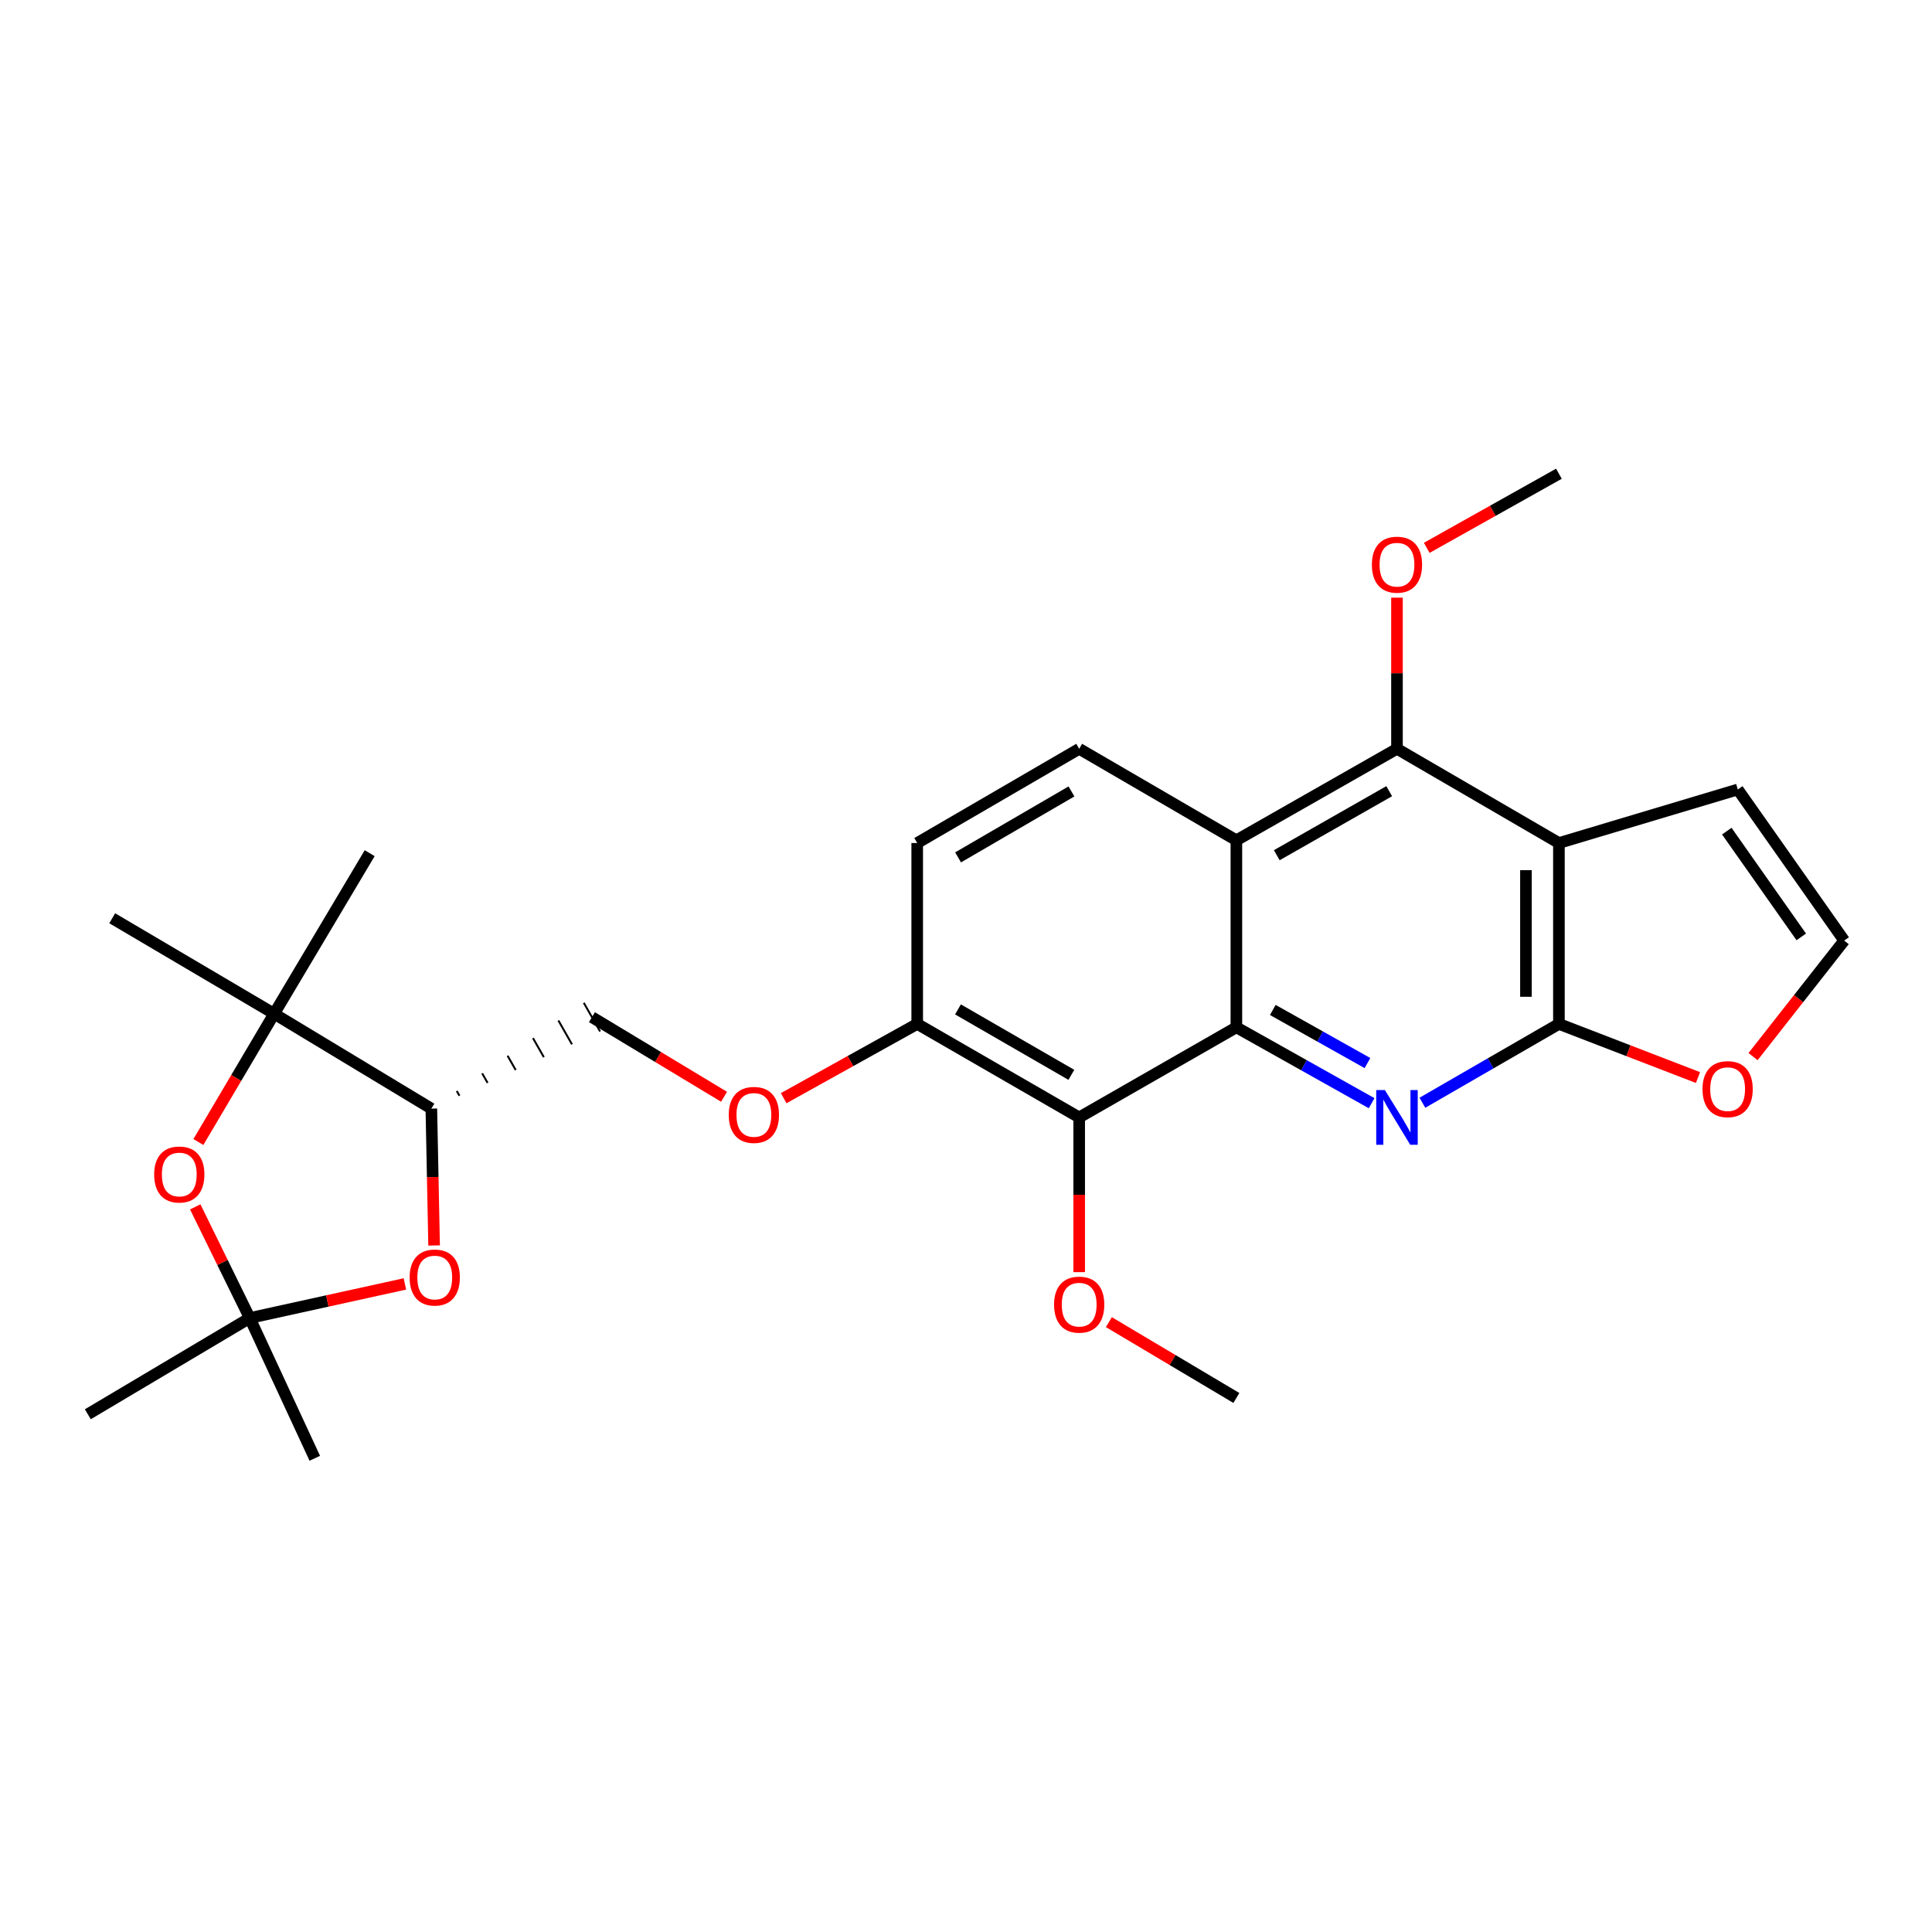 <?xml version='1.0' encoding='iso-8859-1'?>
<svg version='1.1' baseProfile='full'
              xmlns='http://www.w3.org/2000/svg'
                      xmlns:rdkit='http://www.rdkit.org/xml'
                      xmlns:xlink='http://www.w3.org/1999/xlink'
                  xml:space='preserve'
width='1000px' height='1000px' viewBox='0 0 1000 1000'>
<!-- END OF HEADER -->
<rect style='opacity:1.0;fill:#FFFFFF;stroke:none' width='1000' height='1000' x='0' y='0'> </rect>
<path class='bond-0' d='M 639.947,531.738 L 674.949,551.376' style='fill:none;fill-rule:evenodd;stroke:#000000;stroke-width:6px;stroke-linecap:butt;stroke-linejoin:miter;stroke-opacity:1' />
<path class='bond-0' d='M 674.949,551.376 L 709.95,571.014' style='fill:none;fill-rule:evenodd;stroke:#0000FF;stroke-width:6px;stroke-linecap:butt;stroke-linejoin:miter;stroke-opacity:1' />
<path class='bond-0' d='M 658.797,522.748 L 683.298,536.495' style='fill:none;fill-rule:evenodd;stroke:#000000;stroke-width:6px;stroke-linecap:butt;stroke-linejoin:miter;stroke-opacity:1' />
<path class='bond-0' d='M 683.298,536.495 L 707.799,550.242' style='fill:none;fill-rule:evenodd;stroke:#0000FF;stroke-width:6px;stroke-linecap:butt;stroke-linejoin:miter;stroke-opacity:1' />
<path class='bond-3' d='M 639.947,531.738 L 639.947,434.932' style='fill:none;fill-rule:evenodd;stroke:#000000;stroke-width:6px;stroke-linecap:butt;stroke-linejoin:miter;stroke-opacity:1' />
<path class='bond-5' d='M 639.947,531.738 L 558.584,578.377' style='fill:none;fill-rule:evenodd;stroke:#000000;stroke-width:6px;stroke-linecap:butt;stroke-linejoin:miter;stroke-opacity:1' />
<path class='bond-2' d='M 736.233,570.779 L 771.562,550.382' style='fill:none;fill-rule:evenodd;stroke:#0000FF;stroke-width:6px;stroke-linecap:butt;stroke-linejoin:miter;stroke-opacity:1' />
<path class='bond-2' d='M 771.562,550.382 L 806.892,529.984' style='fill:none;fill-rule:evenodd;stroke:#000000;stroke-width:6px;stroke-linecap:butt;stroke-linejoin:miter;stroke-opacity:1' />
<path class='bond-1' d='M 806.892,436.345 L 723.073,387.582' style='fill:none;fill-rule:evenodd;stroke:#000000;stroke-width:6px;stroke-linecap:butt;stroke-linejoin:miter;stroke-opacity:1' />
<path class='bond-14' d='M 806.892,436.345 L 899.479,408.636' style='fill:none;fill-rule:evenodd;stroke:#000000;stroke-width:6px;stroke-linecap:butt;stroke-linejoin:miter;stroke-opacity:1' />
<path class='bond-27' d='M 806.892,436.345 L 806.892,529.984' style='fill:none;fill-rule:evenodd;stroke:#000000;stroke-width:6px;stroke-linecap:butt;stroke-linejoin:miter;stroke-opacity:1' />
<path class='bond-27' d='M 789.828,450.391 L 789.828,515.938' style='fill:none;fill-rule:evenodd;stroke:#000000;stroke-width:6px;stroke-linecap:butt;stroke-linejoin:miter;stroke-opacity:1' />
<path class='bond-12' d='M 806.892,529.984 L 842.885,543.862' style='fill:none;fill-rule:evenodd;stroke:#000000;stroke-width:6px;stroke-linecap:butt;stroke-linejoin:miter;stroke-opacity:1' />
<path class='bond-12' d='M 842.885,543.862 L 878.878,557.741' style='fill:none;fill-rule:evenodd;stroke:#FF0000;stroke-width:6px;stroke-linecap:butt;stroke-linejoin:miter;stroke-opacity:1' />
<path class='bond-4' d='M 639.947,434.932 L 723.073,387.582' style='fill:none;fill-rule:evenodd;stroke:#000000;stroke-width:6px;stroke-linecap:butt;stroke-linejoin:miter;stroke-opacity:1' />
<path class='bond-4' d='M 660.861,442.656 L 719.05,409.511' style='fill:none;fill-rule:evenodd;stroke:#000000;stroke-width:6px;stroke-linecap:butt;stroke-linejoin:miter;stroke-opacity:1' />
<path class='bond-11' d='M 639.947,434.932 L 558.584,387.582' style='fill:none;fill-rule:evenodd;stroke:#000000;stroke-width:6px;stroke-linecap:butt;stroke-linejoin:miter;stroke-opacity:1' />
<path class='bond-19' d='M 723.073,387.582 L 723.073,348.462' style='fill:none;fill-rule:evenodd;stroke:#000000;stroke-width:6px;stroke-linecap:butt;stroke-linejoin:miter;stroke-opacity:1' />
<path class='bond-19' d='M 723.073,348.462 L 723.073,309.343' style='fill:none;fill-rule:evenodd;stroke:#FF0000;stroke-width:6px;stroke-linecap:butt;stroke-linejoin:miter;stroke-opacity:1' />
<path class='bond-13' d='M 558.584,578.377 L 474.746,529.984' style='fill:none;fill-rule:evenodd;stroke:#000000;stroke-width:6px;stroke-linecap:butt;stroke-linejoin:miter;stroke-opacity:1' />
<path class='bond-13' d='M 554.538,556.34 L 495.852,522.465' style='fill:none;fill-rule:evenodd;stroke:#000000;stroke-width:6px;stroke-linecap:butt;stroke-linejoin:miter;stroke-opacity:1' />
<path class='bond-20' d='M 558.584,578.377 L 558.584,618.419' style='fill:none;fill-rule:evenodd;stroke:#000000;stroke-width:6px;stroke-linecap:butt;stroke-linejoin:miter;stroke-opacity:1' />
<path class='bond-20' d='M 558.584,618.419 L 558.584,658.461' style='fill:none;fill-rule:evenodd;stroke:#FF0000;stroke-width:6px;stroke-linecap:butt;stroke-linejoin:miter;stroke-opacity:1' />
<path class='bond-6' d='M 129.273,682.207 L 169.424,673.382' style='fill:none;fill-rule:evenodd;stroke:#000000;stroke-width:6px;stroke-linecap:butt;stroke-linejoin:miter;stroke-opacity:1' />
<path class='bond-6' d='M 169.424,673.382 L 209.575,664.558' style='fill:none;fill-rule:evenodd;stroke:#FF0000;stroke-width:6px;stroke-linecap:butt;stroke-linejoin:miter;stroke-opacity:1' />
<path class='bond-21' d='M 129.273,682.207 L 162.935,754.801' style='fill:none;fill-rule:evenodd;stroke:#000000;stroke-width:6px;stroke-linecap:butt;stroke-linejoin:miter;stroke-opacity:1' />
<path class='bond-22' d='M 129.273,682.207 L 45.455,732.022' style='fill:none;fill-rule:evenodd;stroke:#000000;stroke-width:6px;stroke-linecap:butt;stroke-linejoin:miter;stroke-opacity:1' />
<path class='bond-30' d='M 129.273,682.207 L 115.162,653.439' style='fill:none;fill-rule:evenodd;stroke:#000000;stroke-width:6px;stroke-linecap:butt;stroke-linejoin:miter;stroke-opacity:1' />
<path class='bond-30' d='M 115.162,653.439 L 101.051,624.67' style='fill:none;fill-rule:evenodd;stroke:#FF0000;stroke-width:6px;stroke-linecap:butt;stroke-linejoin:miter;stroke-opacity:1' />
<path class='bond-7' d='M 102.68,591.106 L 122.29,557.91' style='fill:none;fill-rule:evenodd;stroke:#FF0000;stroke-width:6px;stroke-linecap:butt;stroke-linejoin:miter;stroke-opacity:1' />
<path class='bond-7' d='M 122.29,557.91 L 141.9,524.713' style='fill:none;fill-rule:evenodd;stroke:#000000;stroke-width:6px;stroke-linecap:butt;stroke-linejoin:miter;stroke-opacity:1' />
<path class='bond-8' d='M 224.693,644.658 L 223.978,609.238' style='fill:none;fill-rule:evenodd;stroke:#FF0000;stroke-width:6px;stroke-linecap:butt;stroke-linejoin:miter;stroke-opacity:1' />
<path class='bond-8' d='M 223.978,609.238 L 223.263,573.817' style='fill:none;fill-rule:evenodd;stroke:#000000;stroke-width:6px;stroke-linecap:butt;stroke-linejoin:miter;stroke-opacity:1' />
<path class='bond-9' d='M 141.9,524.713 L 223.263,573.817' style='fill:none;fill-rule:evenodd;stroke:#000000;stroke-width:6px;stroke-linecap:butt;stroke-linejoin:miter;stroke-opacity:1' />
<path class='bond-23' d='M 141.9,524.713 L 58.081,475.287' style='fill:none;fill-rule:evenodd;stroke:#000000;stroke-width:6px;stroke-linecap:butt;stroke-linejoin:miter;stroke-opacity:1' />
<path class='bond-24' d='M 141.9,524.713 L 191.345,441.606' style='fill:none;fill-rule:evenodd;stroke:#000000;stroke-width:6px;stroke-linecap:butt;stroke-linejoin:miter;stroke-opacity:1' />
<path class='bond-10' d='M 237.821,567.163 L 236.414,564.692' style='fill:none;fill-rule:evenodd;stroke:#000000;stroke-width:1.0px;stroke-linecap:butt;stroke-linejoin:miter;stroke-opacity:1' />
<path class='bond-10' d='M 252.379,560.508 L 249.564,555.566' style='fill:none;fill-rule:evenodd;stroke:#000000;stroke-width:1.0px;stroke-linecap:butt;stroke-linejoin:miter;stroke-opacity:1' />
<path class='bond-10' d='M 266.937,553.854 L 262.715,546.44' style='fill:none;fill-rule:evenodd;stroke:#000000;stroke-width:1.0px;stroke-linecap:butt;stroke-linejoin:miter;stroke-opacity:1' />
<path class='bond-10' d='M 281.495,547.199 L 275.866,537.314' style='fill:none;fill-rule:evenodd;stroke:#000000;stroke-width:1.0px;stroke-linecap:butt;stroke-linejoin:miter;stroke-opacity:1' />
<path class='bond-10' d='M 296.053,540.545 L 289.016,528.189' style='fill:none;fill-rule:evenodd;stroke:#000000;stroke-width:1.0px;stroke-linecap:butt;stroke-linejoin:miter;stroke-opacity:1' />
<path class='bond-10' d='M 310.611,533.89 L 302.167,519.063' style='fill:none;fill-rule:evenodd;stroke:#000000;stroke-width:1.0px;stroke-linecap:butt;stroke-linejoin:miter;stroke-opacity:1' />
<path class='bond-28' d='M 558.584,387.582 L 474.746,436.345' style='fill:none;fill-rule:evenodd;stroke:#000000;stroke-width:6px;stroke-linecap:butt;stroke-linejoin:miter;stroke-opacity:1' />
<path class='bond-28' d='M 554.587,409.646 L 495.901,443.78' style='fill:none;fill-rule:evenodd;stroke:#000000;stroke-width:6px;stroke-linecap:butt;stroke-linejoin:miter;stroke-opacity:1' />
<path class='bond-15' d='M 907.382,546.894 L 930.964,516.868' style='fill:none;fill-rule:evenodd;stroke:#FF0000;stroke-width:6px;stroke-linecap:butt;stroke-linejoin:miter;stroke-opacity:1' />
<path class='bond-15' d='M 930.964,516.868 L 954.545,486.842' style='fill:none;fill-rule:evenodd;stroke:#000000;stroke-width:6px;stroke-linecap:butt;stroke-linejoin:miter;stroke-opacity:1' />
<path class='bond-16' d='M 474.746,529.984 L 440.186,549.202' style='fill:none;fill-rule:evenodd;stroke:#000000;stroke-width:6px;stroke-linecap:butt;stroke-linejoin:miter;stroke-opacity:1' />
<path class='bond-16' d='M 440.186,549.202 L 405.626,568.42' style='fill:none;fill-rule:evenodd;stroke:#FF0000;stroke-width:6px;stroke-linecap:butt;stroke-linejoin:miter;stroke-opacity:1' />
<path class='bond-18' d='M 474.746,529.984 L 474.746,436.345' style='fill:none;fill-rule:evenodd;stroke:#000000;stroke-width:6px;stroke-linecap:butt;stroke-linejoin:miter;stroke-opacity:1' />
<path class='bond-29' d='M 899.479,408.636 L 954.545,486.842' style='fill:none;fill-rule:evenodd;stroke:#000000;stroke-width:6px;stroke-linecap:butt;stroke-linejoin:miter;stroke-opacity:1' />
<path class='bond-29' d='M 893.787,430.191 L 932.334,484.935' style='fill:none;fill-rule:evenodd;stroke:#000000;stroke-width:6px;stroke-linecap:butt;stroke-linejoin:miter;stroke-opacity:1' />
<path class='bond-17' d='M 374.761,567.684 L 340.575,547.08' style='fill:none;fill-rule:evenodd;stroke:#FF0000;stroke-width:6px;stroke-linecap:butt;stroke-linejoin:miter;stroke-opacity:1' />
<path class='bond-17' d='M 340.575,547.08 L 306.389,526.476' style='fill:none;fill-rule:evenodd;stroke:#000000;stroke-width:6px;stroke-linecap:butt;stroke-linejoin:miter;stroke-opacity:1' />
<path class='bond-26' d='M 738.476,283.562 L 772.684,264.38' style='fill:none;fill-rule:evenodd;stroke:#FF0000;stroke-width:6px;stroke-linecap:butt;stroke-linejoin:miter;stroke-opacity:1' />
<path class='bond-26' d='M 772.684,264.38 L 806.892,245.199' style='fill:none;fill-rule:evenodd;stroke:#000000;stroke-width:6px;stroke-linecap:butt;stroke-linejoin:miter;stroke-opacity:1' />
<path class='bond-25' d='M 573.95,684.339 L 606.949,703.962' style='fill:none;fill-rule:evenodd;stroke:#FF0000;stroke-width:6px;stroke-linecap:butt;stroke-linejoin:miter;stroke-opacity:1' />
<path class='bond-25' d='M 606.949,703.962 L 639.947,723.585' style='fill:none;fill-rule:evenodd;stroke:#000000;stroke-width:6px;stroke-linecap:butt;stroke-linejoin:miter;stroke-opacity:1' />
<path  class='atom-1' d='M 716.813 564.217
L 726.093 579.217
Q 727.013 580.697, 728.493 583.377
Q 729.973 586.057, 730.053 586.217
L 730.053 564.217
L 733.813 564.217
L 733.813 592.537
L 729.933 592.537
L 719.973 576.137
Q 718.813 574.217, 717.573 572.017
Q 716.373 569.817, 716.013 569.137
L 716.013 592.537
L 712.333 592.537
L 712.333 564.217
L 716.813 564.217
' fill='#0000FF'/>
<path  class='atom-8' d='M 79.796 607.92
Q 79.796 601.12, 83.156 597.32
Q 86.516 593.52, 92.796 593.52
Q 99.076 593.52, 102.436 597.32
Q 105.796 601.12, 105.796 607.92
Q 105.796 614.8, 102.396 618.72
Q 98.996 622.6, 92.796 622.6
Q 86.555 622.6, 83.156 618.72
Q 79.796 614.84, 79.796 607.92
M 92.796 619.4
Q 97.115 619.4, 99.436 616.52
Q 101.796 613.6, 101.796 607.92
Q 101.796 602.36, 99.436 599.56
Q 97.115 596.72, 92.796 596.72
Q 88.475 596.72, 86.115 599.52
Q 83.796 602.32, 83.796 607.92
Q 83.796 613.64, 86.115 616.52
Q 88.475 619.4, 92.796 619.4
' fill='#FF0000'/>
<path  class='atom-9' d='M 212.026 661.242
Q 212.026 654.442, 215.386 650.642
Q 218.746 646.842, 225.026 646.842
Q 231.306 646.842, 234.666 650.642
Q 238.026 654.442, 238.026 661.242
Q 238.026 668.122, 234.626 672.042
Q 231.226 675.922, 225.026 675.922
Q 218.786 675.922, 215.386 672.042
Q 212.026 668.162, 212.026 661.242
M 225.026 672.722
Q 229.346 672.722, 231.666 669.842
Q 234.026 666.922, 234.026 661.242
Q 234.026 655.682, 231.666 652.882
Q 229.346 650.042, 225.026 650.042
Q 220.706 650.042, 218.346 652.842
Q 216.026 655.642, 216.026 661.242
Q 216.026 666.962, 218.346 669.842
Q 220.706 672.722, 225.026 672.722
' fill='#FF0000'/>
<path  class='atom-13' d='M 881.217 563.735
Q 881.217 556.935, 884.577 553.135
Q 887.937 549.335, 894.217 549.335
Q 900.497 549.335, 903.857 553.135
Q 907.217 556.935, 907.217 563.735
Q 907.217 570.615, 903.817 574.535
Q 900.417 578.415, 894.217 578.415
Q 887.977 578.415, 884.577 574.535
Q 881.217 570.655, 881.217 563.735
M 894.217 575.215
Q 898.537 575.215, 900.857 572.335
Q 903.217 569.415, 903.217 563.735
Q 903.217 558.175, 900.857 555.375
Q 898.537 552.535, 894.217 552.535
Q 889.897 552.535, 887.537 555.335
Q 885.217 558.135, 885.217 563.735
Q 885.217 569.455, 887.537 572.335
Q 889.897 575.215, 894.217 575.215
' fill='#FF0000'/>
<path  class='atom-17' d='M 377.208 577.073
Q 377.208 570.273, 380.568 566.473
Q 383.928 562.673, 390.208 562.673
Q 396.488 562.673, 399.848 566.473
Q 403.208 570.273, 403.208 577.073
Q 403.208 583.953, 399.808 587.873
Q 396.408 591.753, 390.208 591.753
Q 383.968 591.753, 380.568 587.873
Q 377.208 583.993, 377.208 577.073
M 390.208 588.553
Q 394.528 588.553, 396.848 585.673
Q 399.208 582.753, 399.208 577.073
Q 399.208 571.513, 396.848 568.713
Q 394.528 565.873, 390.208 565.873
Q 385.888 565.873, 383.528 568.673
Q 381.208 571.473, 381.208 577.073
Q 381.208 582.793, 383.528 585.673
Q 385.888 588.553, 390.208 588.553
' fill='#FF0000'/>
<path  class='atom-20' d='M 710.073 292.278
Q 710.073 285.478, 713.433 281.678
Q 716.793 277.878, 723.073 277.878
Q 729.353 277.878, 732.713 281.678
Q 736.073 285.478, 736.073 292.278
Q 736.073 299.158, 732.673 303.078
Q 729.273 306.958, 723.073 306.958
Q 716.833 306.958, 713.433 303.078
Q 710.073 299.198, 710.073 292.278
M 723.073 303.758
Q 727.393 303.758, 729.713 300.878
Q 732.073 297.958, 732.073 292.278
Q 732.073 286.718, 729.713 283.918
Q 727.393 281.078, 723.073 281.078
Q 718.753 281.078, 716.393 283.878
Q 714.073 286.678, 714.073 292.278
Q 714.073 297.998, 716.393 300.878
Q 718.753 303.758, 723.073 303.758
' fill='#FF0000'/>
<path  class='atom-21' d='M 545.584 675.281
Q 545.584 668.481, 548.944 664.681
Q 552.304 660.881, 558.584 660.881
Q 564.864 660.881, 568.224 664.681
Q 571.584 668.481, 571.584 675.281
Q 571.584 682.161, 568.184 686.081
Q 564.784 689.961, 558.584 689.961
Q 552.344 689.961, 548.944 686.081
Q 545.584 682.201, 545.584 675.281
M 558.584 686.761
Q 562.904 686.761, 565.224 683.881
Q 567.584 680.961, 567.584 675.281
Q 567.584 669.721, 565.224 666.921
Q 562.904 664.081, 558.584 664.081
Q 554.264 664.081, 551.904 666.881
Q 549.584 669.681, 549.584 675.281
Q 549.584 681.001, 551.904 683.881
Q 554.264 686.761, 558.584 686.761
' fill='#FF0000'/>
</svg>
